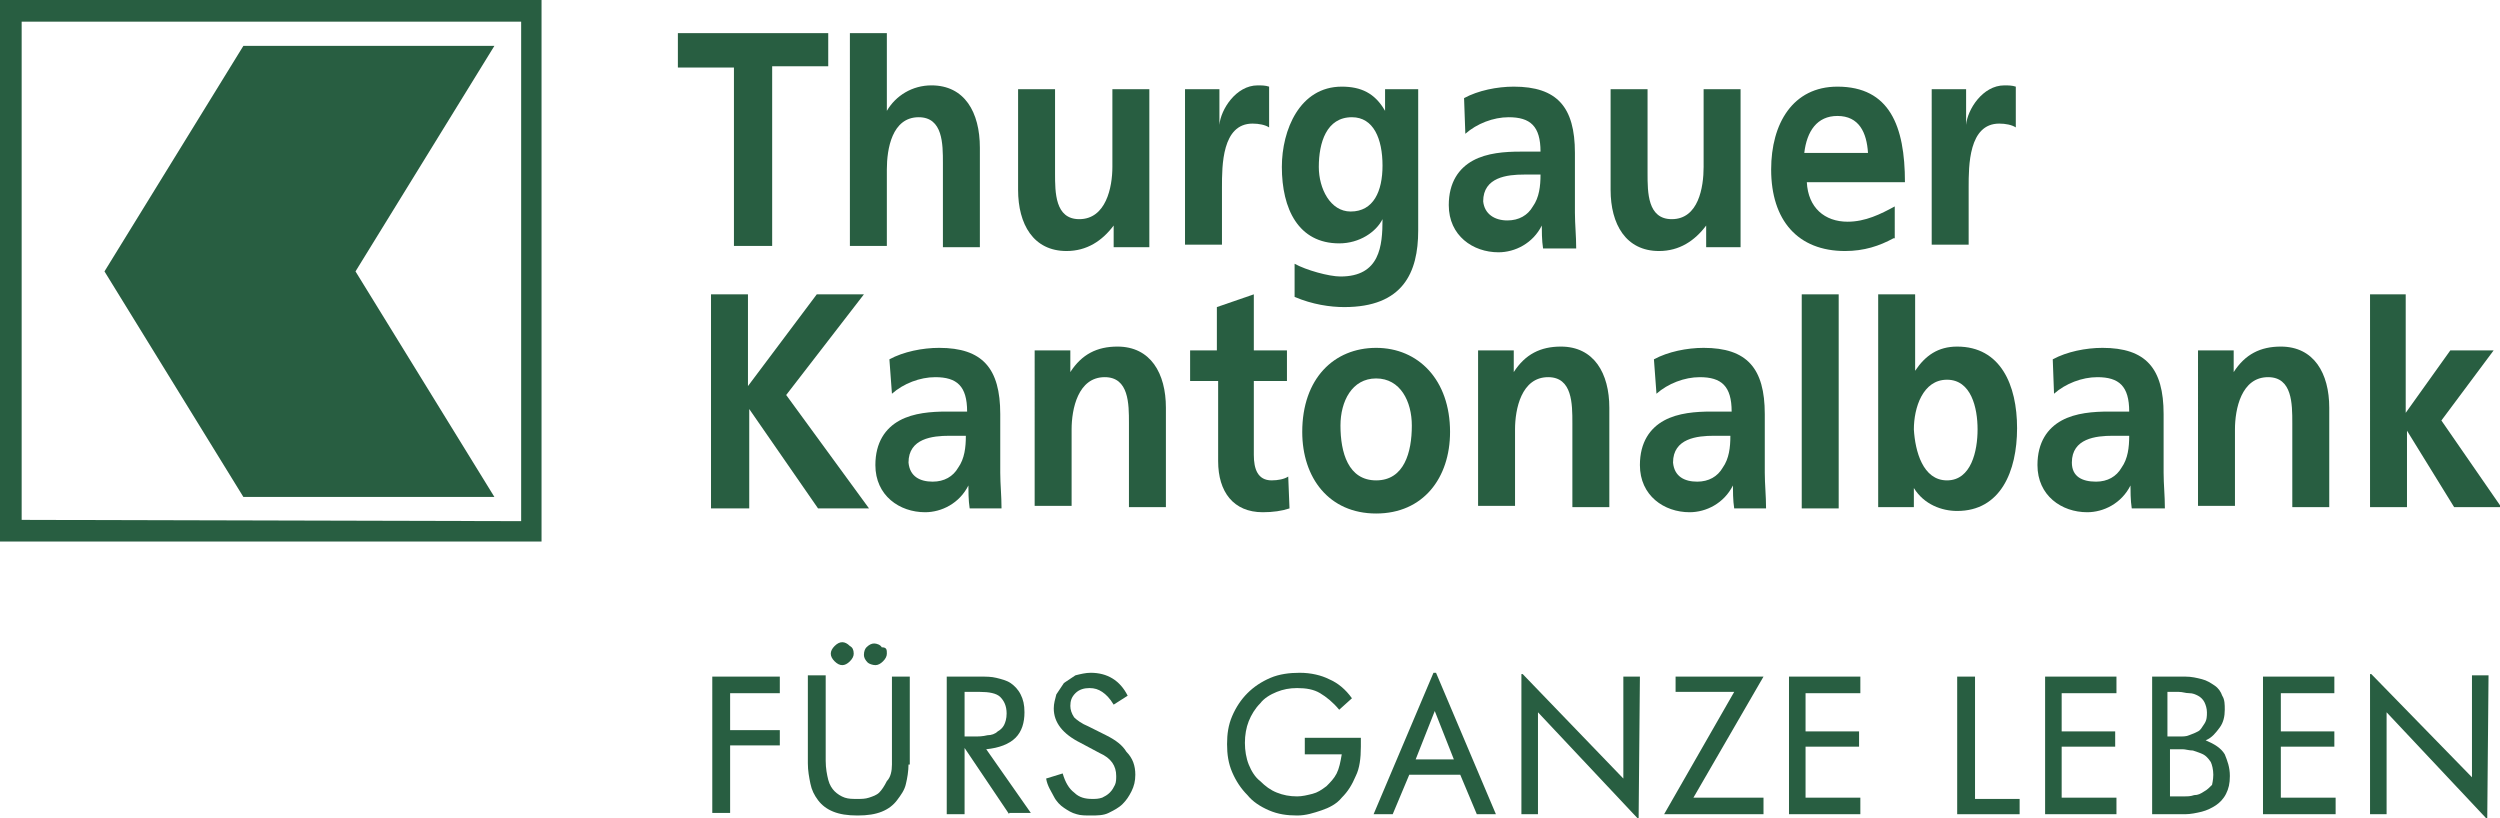 <?xml version="1.0" encoding="utf-8"?>
<!-- Generator: Adobe Illustrator 26.0.1, SVG Export Plug-In . SVG Version: 6.00 Build 0)  -->
<svg version="1.1" id="Ebene_2" xmlns="http://www.w3.org/2000/svg" xmlns:xlink="http://www.w3.org/1999/xlink" x="0px" y="0px"
	 viewBox="0 0 196.2 64.2" style="enable-background:new 0 0 196.2 64.2;" xml:space="preserve">
<style type="text/css">
	.st0{fill:#285E41;}
	.st1{fill:none;}
	.st2{fill-rule:evenodd;clip-rule:evenodd;fill:#285E41;}
</style>
<g>
	<path class="st0" d="M57.3,54.3v3h3.9v1.2h-3.9v5.3h-1.4V53.1h5.3v1.3H57.3z"/>
	<path class="st0" d="M71.3,60c0,0.5-0.1,1.1-0.2,1.5c-0.1,0.5-0.4,0.9-0.7,1.3c-0.3,0.4-0.7,0.7-1.2,0.9c-0.5,0.2-1.1,0.3-1.9,0.3
		c-0.8,0-1.4-0.1-1.9-0.3c-0.5-0.2-0.9-0.5-1.2-0.9c-0.3-0.4-0.5-0.8-0.6-1.3c-0.1-0.5-0.2-1-0.2-1.6v-6.9h1.4v6.7
		c0,0.6,0.1,1.1,0.2,1.5c0.1,0.4,0.3,0.7,0.5,0.9c0.2,0.2,0.5,0.4,0.8,0.5c0.3,0.1,0.6,0.1,1,0.1c0.3,0,0.6,0,0.9-0.1
		c0.3-0.1,0.6-0.2,0.8-0.4c0.2-0.2,0.4-0.5,0.6-0.9C69.9,61,70,60.5,70,60v-6.9h1.4V60z M67,51.3c0,0.2-0.1,0.4-0.3,0.6
		c-0.2,0.2-0.4,0.3-0.6,0.3s-0.4-0.1-0.6-0.3c-0.2-0.2-0.3-0.4-0.3-0.6c0-0.2,0.1-0.4,0.3-0.6c0.2-0.2,0.4-0.3,0.6-0.3
		s0.4,0.1,0.6,0.3C66.9,50.8,67,51,67,51.3z M69.6,51.3c0,0.2-0.1,0.4-0.3,0.6c-0.2,0.2-0.4,0.3-0.6,0.3c-0.2,0-0.5-0.1-0.6-0.2
		c-0.2-0.2-0.3-0.4-0.3-0.6c0-0.3,0.1-0.5,0.2-0.6c0.2-0.2,0.4-0.3,0.6-0.3c0.2,0,0.5,0.1,0.6,0.3C69.6,50.8,69.6,51,69.6,51.3z"/>
	<path class="st0" d="M79.2,63.9l-3.5-5.2v5.2h-1.4V53.1h2.6c0.5,0,0.9,0,1.3,0.1c0.4,0.1,0.8,0.2,1.1,0.4c0.3,0.2,0.6,0.5,0.8,0.9
		c0.2,0.4,0.3,0.8,0.3,1.4c0,0.8-0.2,1.5-0.7,2c-0.5,0.5-1.3,0.8-2.3,0.9l3.5,5H79.2z M79,56c0-0.6-0.2-1-0.5-1.3
		c-0.3-0.3-0.9-0.4-1.6-0.4h-1.2v3.5h0.7c0.4,0,0.7,0,1.1-0.1c0.3,0,0.6-0.1,0.8-0.3c0.2-0.1,0.4-0.3,0.5-0.5
		C78.9,56.7,79,56.4,79,56z"/>
	<path class="st0" d="M89.1,60.8c0,0.5-0.1,0.9-0.3,1.3c-0.2,0.4-0.4,0.7-0.7,1c-0.3,0.3-0.7,0.5-1.1,0.7c-0.4,0.2-0.9,0.2-1.4,0.2
		c-0.4,0-0.8,0-1.1-0.1c-0.4-0.1-0.7-0.3-1-0.5c-0.3-0.2-0.6-0.5-0.8-0.9c-0.2-0.4-0.5-0.8-0.6-1.4l1.3-0.4c0.2,0.7,0.5,1.2,0.9,1.5
		c0.4,0.4,0.9,0.5,1.4,0.5c0.3,0,0.5,0,0.8-0.1c0.2-0.1,0.4-0.2,0.6-0.4c0.2-0.2,0.3-0.4,0.4-0.6c0.1-0.2,0.1-0.5,0.1-0.7
		c0-0.8-0.4-1.4-1.3-1.8l-1.5-0.8c-1.4-0.7-2.1-1.6-2.1-2.7c0-0.4,0.1-0.7,0.2-1.1c0.2-0.3,0.4-0.6,0.6-0.9c0.3-0.2,0.6-0.4,0.9-0.6
		c0.4-0.1,0.8-0.2,1.2-0.2c1.3,0,2.3,0.6,2.9,1.8l-1.1,0.7c-0.3-0.5-0.6-0.8-0.9-1c-0.3-0.2-0.6-0.3-1-0.3c-0.4,0-0.8,0.1-1.1,0.4
		c-0.3,0.3-0.4,0.6-0.4,1c0,0.3,0.1,0.6,0.3,0.9c0.2,0.2,0.6,0.5,1.1,0.7l1.4,0.7c0.8,0.4,1.3,0.8,1.6,1.3
		C88.9,59.5,89.1,60.1,89.1,60.8z"/>
	<path class="st0" d="M106.8,58.6c0,0.9-0.1,1.7-0.4,2.3c-0.3,0.7-0.6,1.2-1.1,1.7c-0.4,0.5-1,0.8-1.6,1c-0.6,0.2-1.2,0.4-1.9,0.4
		c-0.8,0-1.5-0.1-2.2-0.4c-0.7-0.3-1.3-0.7-1.7-1.2c-0.5-0.5-0.9-1.1-1.2-1.8c-0.3-0.7-0.4-1.4-0.4-2.2c0-0.8,0.1-1.5,0.4-2.2
		c0.3-0.7,0.7-1.3,1.2-1.8c0.5-0.5,1.1-0.9,1.8-1.2c0.7-0.3,1.5-0.4,2.3-0.4c0.9,0,1.7,0.2,2.3,0.5c0.7,0.3,1.3,0.8,1.8,1.5l-1,0.9
		c-0.5-0.6-1-1-1.5-1.3c-0.5-0.3-1.1-0.4-1.8-0.4c-0.6,0-1.1,0.1-1.6,0.3c-0.5,0.2-1,0.5-1.3,0.9c-0.4,0.4-0.7,0.9-0.9,1.4
		c-0.2,0.5-0.3,1.1-0.3,1.7c0,0.6,0.1,1.2,0.3,1.7c0.2,0.5,0.5,1,0.9,1.3c0.4,0.4,0.8,0.7,1.3,0.9c0.5,0.2,1,0.3,1.6,0.3
		c0.4,0,0.8-0.1,1.2-0.2c0.4-0.1,0.7-0.3,1.1-0.6c0.3-0.3,0.6-0.6,0.8-1s0.3-0.9,0.4-1.5h-2.9v-1.3h4.4V58.6z"/>
	<path class="st0" d="M115.9,63.9l-1.3-3.1h-4l-1.3,3.1h-1.5l4.7-11.1h0.2l4.7,11.1H115.9z M112.6,55.8l-1.5,3.8h3L112.6,55.8z"/>
	<path class="st0" d="M128.6,64.2h-0.1l-7.8-8.3v8h-1.3v-11h0.1l7.9,8.2v-8h1.3L128.6,64.2z"/>
	<path class="st0" d="M130.6,63.9l5.5-9.6h-4.6v-1.2h6.9l-5.5,9.5h5.5v1.3H130.6z"/>
	<path class="st0" d="M140.4,63.9V53.1h5.6v1.3h-4.3v3h4.2v1.2h-4.2v4h4.3v1.3H140.4z"/>
	<path class="st0" d="M153.6,63.9V53.1h1.4v9.6h3.5v1.2H153.6z"/>
	<path class="st0" d="M160.5,63.9V53.1h5.6v1.3h-4.3v3h4.2v1.2h-4.2v4h4.3v1.3H160.5z"/>
	<path class="st0" d="M175,60.9c0,0.6-0.1,1-0.3,1.4c-0.2,0.4-0.5,0.7-0.8,0.9c-0.3,0.2-0.7,0.4-1.1,0.5c-0.4,0.1-0.9,0.2-1.3,0.2
		h-2.6V53.1h2.6c0.5,0,0.9,0.1,1.3,0.2c0.4,0.1,0.7,0.3,1,0.5c0.3,0.2,0.5,0.5,0.6,0.8c0.2,0.3,0.2,0.7,0.2,1.1c0,0.5-0.1,1-0.4,1.4
		c-0.3,0.4-0.6,0.8-1.1,1c0.7,0.3,1.2,0.6,1.5,1.1C174.8,59.7,175,60.2,175,60.9z M173.2,55.9c0-0.3-0.1-0.6-0.2-0.8
		c-0.1-0.2-0.3-0.4-0.5-0.5c-0.2-0.1-0.4-0.2-0.7-0.2s-0.5-0.1-0.8-0.1h-0.9v3.5h0.9c0.3,0,0.6,0,0.8-0.1c0.3-0.1,0.5-0.2,0.7-0.3
		c0.2-0.1,0.3-0.3,0.5-0.6C173.2,56.5,173.2,56.2,173.2,55.9z M173.7,60.8c0-0.4-0.1-0.8-0.2-1c-0.2-0.3-0.4-0.5-0.6-0.6
		c-0.2-0.1-0.5-0.2-0.8-0.3c-0.3,0-0.6-0.1-0.8-0.1h-1v3.7h1.1c0.3,0,0.5,0,0.8-0.1c0.3,0,0.5-0.1,0.8-0.3c0.2-0.1,0.4-0.3,0.6-0.5
		C173.6,61.6,173.7,61.2,173.7,60.8z"/>
	<path class="st0" d="M177.6,63.9V53.1h5.6v1.3H179v3h4.2v1.2H179v4h4.3v1.3H177.6z"/>
	<path class="st0" d="M195.2,64.2h-0.1l-7.8-8.3v8h-1.3v-11h0.1L194,61v-8h1.3L195.2,64.2z"/>
</g>
<g>
	<polygon class="st0" points="38.8,3.6 19.1,3.6 8.2,21.3 19.1,39 38.8,39 27.9,21.3 38.8,3.6 	"/>
	<g>
		<polygon class="st1" points="1.7,1.7 1.7,40.8 40.9,40.8 40.8,1.7 		"/>
		<path class="st0" d="M0,0v42.5h42.5V0H0z M1.7,40.8V1.7h39.2l0,39.2L1.7,40.8z"/>
	</g>
	<path class="st2" d="M106,16.6c-1.6,0-2.5-1.8-2.5-3.5c0-1.9,0.6-3.9,2.6-3.9c1.7,0,2.4,1.7,2.4,3.8C108.5,15,107.8,16.6,106,16.6
		L106,16.6z M108.7,7v1.7h0c-0.8-1.4-1.9-1.9-3.4-1.9c-3.3,0-4.7,3.4-4.7,6.3c0,3.3,1.3,6,4.5,6c1.6,0,2.9-0.9,3.4-1.9h0
		c0,2.1-0.2,4.5-3.3,4.5c-0.9,0-2.7-0.5-3.6-1l0,2.6c1.4,0.6,2.8,0.8,3.9,0.8c4.6,0,5.8-2.7,5.8-6V7H108.7L108.7,7z"/>
	<path class="st0" d="M57.6,5.3h-4.4V2.6h11.8v2.6h-4.4v14.1h-3V5.3z"/>
	<path class="st0" d="M66.7,2.6h2.9v6.1h0c0.7-1.2,2-2,3.5-2c2.6,0,3.8,2.1,3.8,4.9v7.8H74v-6.6c0-1.5,0-3.6-1.9-3.6
		c-2.1,0-2.5,2.5-2.5,4.1v6h-2.9V2.6z"/>
	<path class="st0" d="M90.1,19.4h-2.7v-1.7h0c-0.9,1.2-2.1,2-3.7,2c-2.6,0-3.8-2.1-3.8-4.8V7h2.9v6.6c0,1.5,0,3.6,1.9,3.6
		c2.1,0,2.6-2.5,2.6-4.1V7h2.9V19.4z"/>
	<path class="st0" d="M93.1,7h2.6v2.8h0c0.1-1.2,1.3-3.1,3-3.1c0.3,0,0.6,0,0.9,0.1v3.2c-0.3-0.2-0.8-0.3-1.3-0.3
		c-2.4,0-2.4,3.3-2.4,5v4.5h-2.9V7z"/>
	<path class="st0" d="M114.9,7.7c1.1-0.6,2.6-0.9,3.9-0.9c3.4,0,4.8,1.6,4.8,5.2v1.6c0,1.2,0,2.2,0,3.1c0,0.9,0.1,1.8,0.1,2.8h-2.6
		c-0.1-0.6-0.1-1.5-0.1-1.8h0c-0.7,1.4-2.1,2.1-3.4,2.1c-2,0-3.9-1.3-3.9-3.7c0-1.8,0.8-2.9,1.9-3.5c1.1-0.6,2.5-0.7,3.7-0.7h1.6
		c0-2-0.8-2.7-2.5-2.7c-1.2,0-2.5,0.5-3.4,1.3L114.9,7.7z M118.3,17.3c0.9,0,1.6-0.4,2-1.1c0.5-0.7,0.6-1.6,0.6-2.5h-1.3
		c-1.3,0-3.2,0.2-3.2,2.1C116.5,16.8,117.3,17.3,118.3,17.3z"/>
	<path class="st0" d="M136.6,19.4h-2.7v-1.7h0c-0.9,1.2-2.1,2-3.7,2c-2.6,0-3.8-2.1-3.8-4.8V7h2.9v6.6c0,1.5,0,3.6,1.9,3.6
		c2.1,0,2.5-2.5,2.5-4.1V7h2.9V19.4z"/>
	<path class="st0" d="M148.6,18.7c-1.1,0.6-2.3,1-3.8,1c-3.7,0-5.8-2.4-5.8-6.4c0-3.6,1.7-6.5,5.2-6.5c4.1,0,5.3,3.1,5.3,7.5h-7.7
		c0.1,2,1.4,3.1,3.2,3.1c1.4,0,2.6-0.6,3.7-1.2V18.7z M146.6,12c-0.1-1.6-0.7-2.9-2.4-2.9c-1.6,0-2.4,1.2-2.6,2.9H146.6z"/>
	<path class="st0" d="M151.7,7h2.6v2.8h0c0.1-1.2,1.3-3.1,3-3.1c0.3,0,0.6,0,0.9,0.1v3.2c-0.3-0.2-0.8-0.3-1.3-0.3
		c-2.4,0-2.4,3.3-2.4,5v4.5h-2.9V7z"/>
	<path class="st0" d="M55.7,23.1h3v7.2l5.4-7.2h3.7L61.7,31l6.5,8.9h-4l-5.4-7.8h0v7.8h-3V23.1z"/>
	<path class="st0" d="M69.8,28.2c1.1-0.6,2.6-0.9,3.9-0.9c3.4,0,4.8,1.6,4.8,5.2V34c0,1.2,0,2.2,0,3.1c0,0.9,0.1,1.8,0.1,2.8h-2.5
		C76,39.3,76,38.4,76,38.1h0c-0.7,1.4-2.1,2.1-3.4,2.1c-2,0-3.9-1.3-3.9-3.7c0-1.8,0.8-2.9,1.9-3.5c1.1-0.6,2.5-0.7,3.7-0.7h1.6
		c0-2-0.8-2.7-2.5-2.7c-1.2,0-2.5,0.5-3.4,1.3L69.8,28.2z M73.2,37.8c0.9,0,1.6-0.4,2-1.1c0.5-0.7,0.6-1.6,0.6-2.5h-1.3
		c-1.3,0-3.2,0.2-3.2,2.1C71.4,37.4,72.2,37.8,73.2,37.8z"/>
	<path class="st0" d="M81.3,27.5h2.7v1.7h0c0.9-1.4,2.1-2,3.7-2c2.6,0,3.8,2.1,3.8,4.8v7.8h-2.9v-6.6c0-1.5,0-3.6-1.9-3.6
		c-2.1,0-2.6,2.5-2.6,4.1v6h-2.9V27.5z"/>
	<path class="st0" d="M95.5,29.9h-2.1v-2.4h2.1v-3.4l2.9-1v4.4h2.6v2.4h-2.6v5.8c0,1.1,0.3,2,1.4,2c0.5,0,1-0.1,1.3-0.3l0.1,2.5
		c-0.6,0.2-1.3,0.3-2.1,0.3c-2.3,0-3.5-1.6-3.5-4V29.9z"/>
	<path class="st0" d="M108,27.3c3.3,0,5.8,2.5,5.8,6.6c0,3.6-2.1,6.4-5.8,6.4c-3.7,0-5.8-2.8-5.8-6.4
		C102.2,29.7,104.7,27.3,108,27.3z M108,37.7c2.2,0,2.8-2.2,2.8-4.3c0-1.9-0.9-3.7-2.8-3.7c-1.9,0-2.8,1.8-2.8,3.7
		C105.2,35.5,105.8,37.7,108,37.7z"/>
	<path class="st0" d="M116.1,27.5h2.7v1.7h0c0.9-1.4,2.1-2,3.7-2c2.6,0,3.8,2.1,3.8,4.8v7.8h-2.9v-6.6c0-1.5,0-3.6-1.9-3.6
		c-2.1,0-2.6,2.5-2.6,4.1v6h-2.9V27.5z"/>
	<path class="st0" d="M129.8,28.2c1.1-0.6,2.6-0.9,3.9-0.9c3.4,0,4.8,1.6,4.8,5.2V34c0,1.2,0,2.2,0,3.1c0,0.9,0.1,1.8,0.1,2.8h-2.5
		c-0.1-0.6-0.1-1.5-0.1-1.8h0c-0.7,1.4-2.1,2.1-3.4,2.1c-2,0-3.9-1.3-3.9-3.7c0-1.8,0.8-2.9,1.9-3.5c1.1-0.6,2.5-0.7,3.7-0.7h1.6
		c0-2-0.8-2.7-2.5-2.7c-1.2,0-2.5,0.5-3.4,1.3L129.8,28.2z M133.2,37.8c0.9,0,1.6-0.4,2-1.1c0.5-0.7,0.6-1.6,0.6-2.5h-1.3
		c-1.3,0-3.2,0.2-3.2,2.1C131.4,37.4,132.2,37.8,133.2,37.8z"/>
	<path class="st0" d="M141.4,23.1h2.9v16.8h-2.9V23.1z"/>
	<path class="st0" d="M147.4,23.1h2.9v6h0c0.8-1.2,1.8-1.9,3.3-1.9c3.4,0,4.7,3,4.7,6.4c0,3.4-1.3,6.5-4.7,6.5
		c-1.2,0-2.6-0.5-3.4-1.8h0v1.5h-2.8V23.1z M152.8,37.7c1.9,0,2.4-2.3,2.4-4c0-1.7-0.5-3.9-2.4-3.9c-1.9,0-2.6,2.2-2.6,3.9
		C150.3,35.4,150.9,37.7,152.8,37.7z"/>
	<path class="st0" d="M161.1,28.2c1.1-0.6,2.6-0.9,3.9-0.9c3.4,0,4.8,1.6,4.8,5.2V34c0,1.2,0,2.2,0,3.1c0,0.9,0.1,1.8,0.1,2.8h-2.6
		c-0.1-0.6-0.1-1.5-0.1-1.8h0c-0.7,1.4-2.1,2.1-3.4,2.1c-2,0-3.9-1.3-3.9-3.7c0-1.8,0.8-2.9,1.9-3.5c1.1-0.6,2.5-0.7,3.7-0.7h1.6
		c0-2-0.8-2.7-2.5-2.7c-1.2,0-2.5,0.5-3.4,1.3L161.1,28.2z M164.5,37.8c0.9,0,1.6-0.4,2-1.1c0.5-0.7,0.6-1.6,0.6-2.5h-1.3
		c-1.3,0-3.2,0.2-3.2,2.1C162.6,37.4,163.4,37.8,164.5,37.8z"/>
	<path class="st0" d="M172.6,27.5h2.7v1.7h0c0.9-1.4,2.1-2,3.7-2c2.6,0,3.8,2.1,3.8,4.8v7.8h-2.9v-6.6c0-1.5,0-3.6-1.9-3.6
		c-2.1,0-2.6,2.5-2.6,4.1v6h-2.9V27.5z"/>
	<path class="st0" d="M185.9,23.1h2.9v9.3h0l3.5-4.9h3.4l-4.1,5.5l4.7,6.8h-3.7l-3.7-6h0v6h-2.9V23.1z"/>
</g>
</svg>
